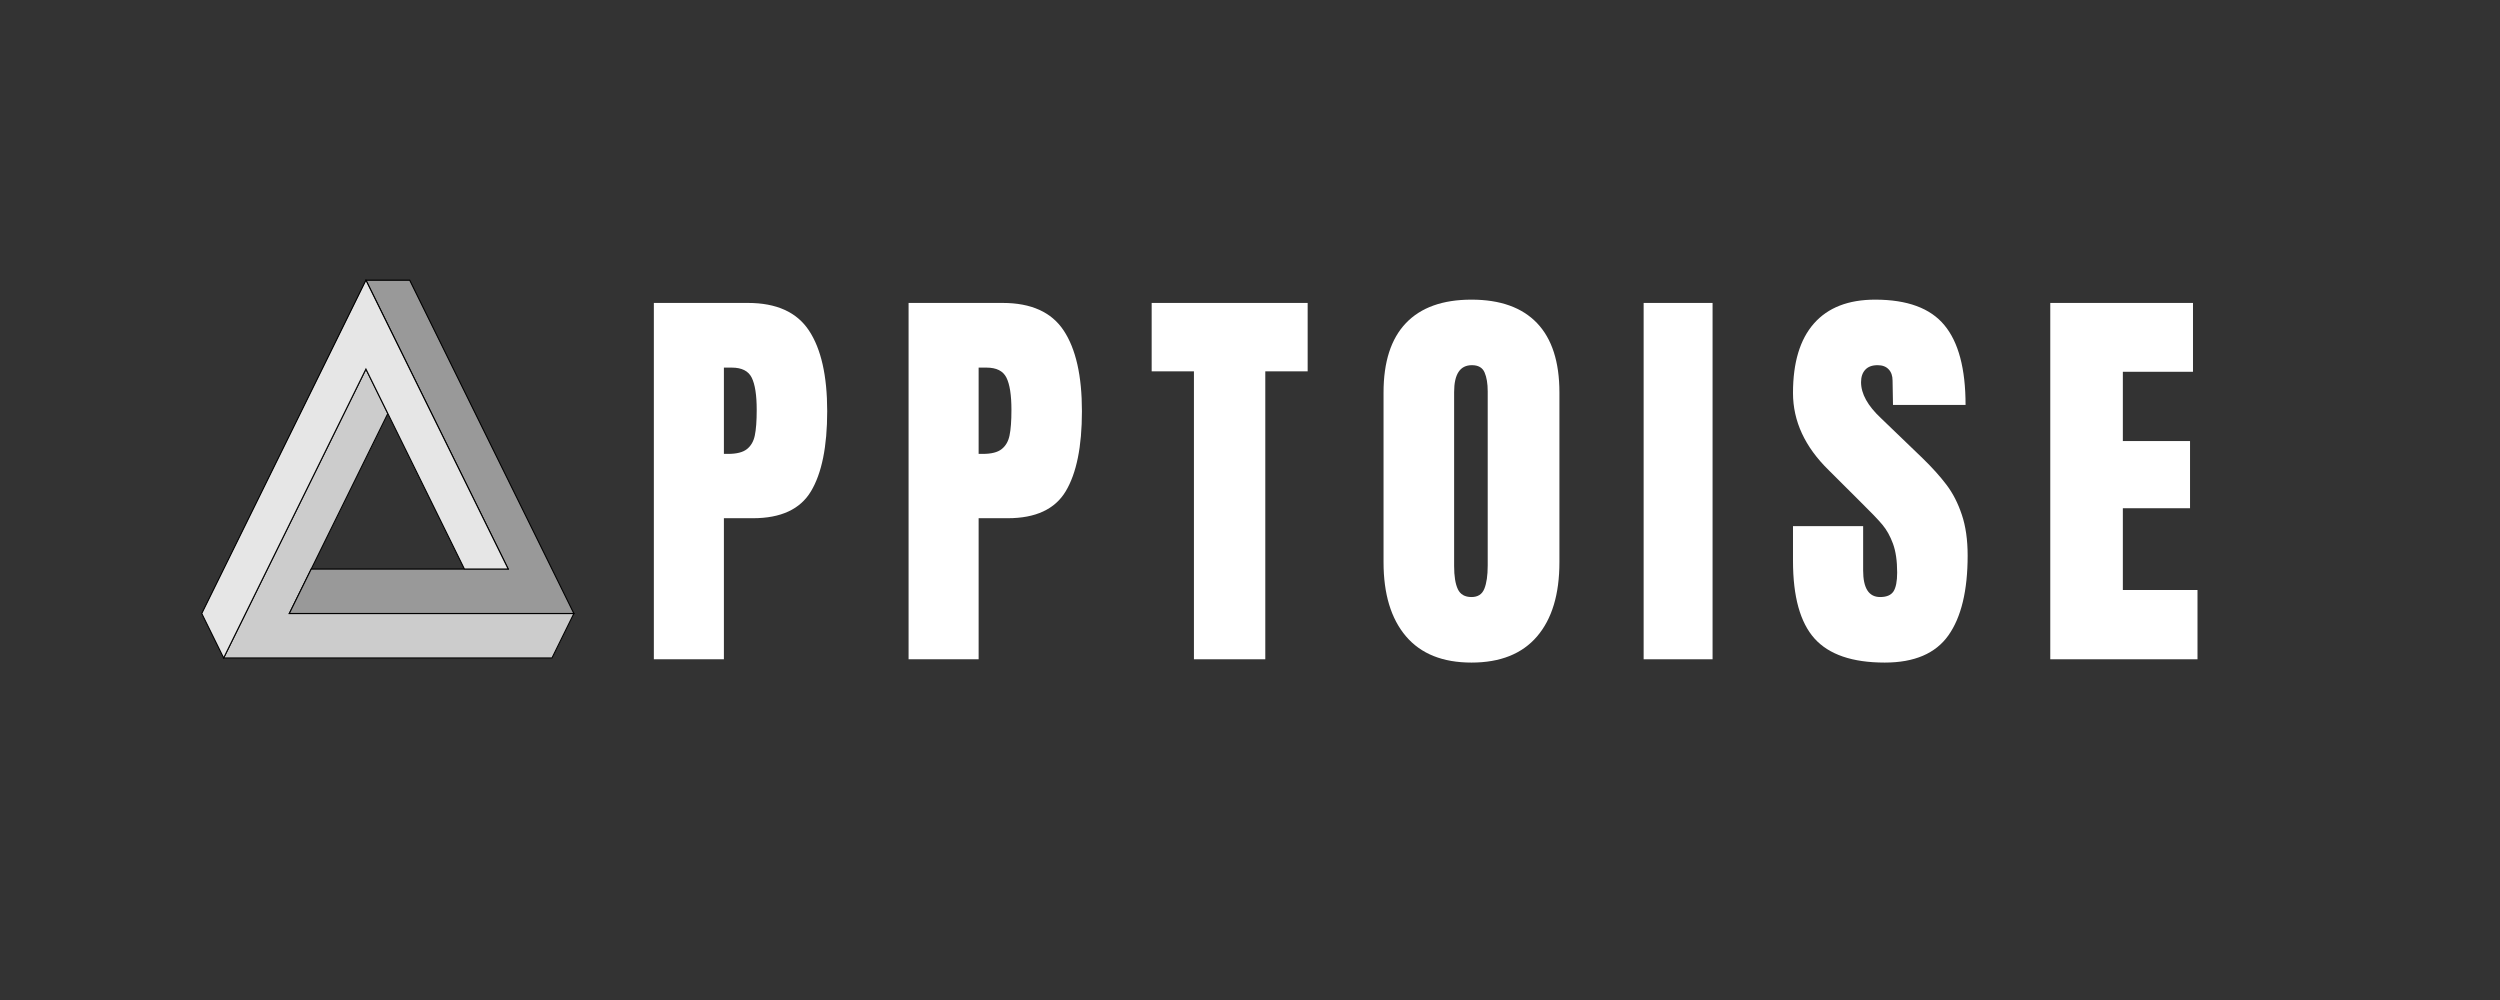 <svg xmlns="http://www.w3.org/2000/svg" xmlns:xlink="http://www.w3.org/1999/xlink" width="600" zoomAndPan="magnify" viewBox="0 0 450 180" height="240" preserveAspectRatio="xMidYMid meet" version="1.0"><rect x="0" y="0" width="450" height="180" fill="#333333" stroke="none"/><defs><g/><clipPath id="f81814aa7a"><path d="M 40 66 L 103.461 66 L 103.461 118.664 L 40 118.664 Z M 40 66 " clip-rule="nonzero"/></clipPath><clipPath id="60395a02a4"><path d="M 39 65 L 103.461 65 L 103.461 118.664 L 39 118.664 Z M 39 65 " clip-rule="nonzero"/></clipPath><clipPath id="581b631815"><path d="M 52 50.297 L 103.461 50.297 L 103.461 111 L 52 111 Z M 52 50.297 " clip-rule="nonzero"/></clipPath><clipPath id="d28a968fbe"><path d="M 50 50.297 L 103.461 50.297 L 103.461 112 L 50 112 Z M 50 50.297 " clip-rule="nonzero"/></clipPath><clipPath id="75043e278d"><path d="M 36.199 50.297 L 92 50.297 L 92 118.664 L 36.199 118.664 Z M 36.199 50.297 " clip-rule="nonzero"/></clipPath><clipPath id="51d6daa553"><path d="M 36.199 50.297 L 93 50.297 L 93 118.664 L 36.199 118.664 Z M 36.199 50.297 " clip-rule="nonzero"/></clipPath></defs><g fill="#ffffff" fill-opacity="1"><g transform="translate(114.849, 118.67)"><g><path d="M 2.844 -64.141 L 19.781 -64.141 C 24.914 -64.141 28.578 -62.484 30.766 -59.172 C 32.953 -55.867 34.047 -51.031 34.047 -44.656 C 34.047 -38.281 33.07 -33.473 31.125 -30.234 C 29.188 -27.004 25.707 -25.391 20.688 -25.391 L 15.453 -25.391 L 15.453 0 L 2.844 0 Z M 16.203 -36.969 C 17.742 -36.969 18.875 -37.254 19.594 -37.828 C 20.32 -38.398 20.797 -39.219 21.016 -40.281 C 21.242 -41.352 21.359 -42.883 21.359 -44.875 C 21.359 -47.562 21.055 -49.504 20.453 -50.703 C 19.859 -51.898 18.664 -52.5 16.875 -52.5 L 15.453 -52.5 L 15.453 -36.969 Z M 16.203 -36.969 "/></g></g></g><g fill="#ffffff" fill-opacity="1"><g transform="translate(160.7, 118.67)"><g><path d="M 2.844 -64.141 L 19.781 -64.141 C 24.914 -64.141 28.578 -62.484 30.766 -59.172 C 32.953 -55.867 34.047 -51.031 34.047 -44.656 C 34.047 -38.281 33.07 -33.473 31.125 -30.234 C 29.188 -27.004 25.707 -25.391 20.688 -25.391 L 15.453 -25.391 L 15.453 0 L 2.844 0 Z M 16.203 -36.969 C 17.742 -36.969 18.875 -37.254 19.594 -37.828 C 20.32 -38.398 20.797 -39.219 21.016 -40.281 C 21.242 -41.352 21.359 -42.883 21.359 -44.875 C 21.359 -47.562 21.055 -49.504 20.453 -50.703 C 19.859 -51.898 18.664 -52.5 16.875 -52.5 L 15.453 -52.5 L 15.453 -36.969 Z M 16.203 -36.969 "/></g></g></g><g fill="#ffffff" fill-opacity="1"><g transform="translate(206.55, 118.67)"><g><path d="M 8.359 0 L 8.359 -51.828 L 0.75 -51.828 L 0.75 -64.141 L 28.828 -64.141 L 28.828 -51.828 L 21.203 -51.828 L 21.203 0 Z M 8.359 0 "/></g></g></g><g fill="#ffffff" fill-opacity="1"><g transform="translate(246.726, 118.67)"><g><path d="M 18.141 0.594 C 12.961 0.594 9.031 -0.984 6.344 -4.141 C 3.656 -7.305 2.312 -11.75 2.312 -17.469 L 2.312 -48.016 C 2.312 -53.535 3.656 -57.703 6.344 -60.516 C 9.031 -63.328 12.961 -64.734 18.141 -64.734 C 23.316 -64.734 27.25 -63.328 29.938 -60.516 C 32.625 -57.703 33.969 -53.535 33.969 -48.016 L 33.969 -17.469 C 33.969 -11.695 32.625 -7.242 29.938 -4.109 C 27.25 -0.973 23.316 0.594 18.141 0.594 Z M 18.141 -11.203 C 19.285 -11.203 20.055 -11.695 20.453 -12.688 C 20.859 -13.688 21.062 -15.082 21.062 -16.875 L 21.062 -48.234 C 21.062 -49.629 20.875 -50.758 20.5 -51.625 C 20.125 -52.5 19.363 -52.938 18.219 -52.938 C 16.082 -52.938 15.016 -51.32 15.016 -48.094 L 15.016 -16.797 C 15.016 -14.953 15.238 -13.555 15.688 -12.609 C 16.133 -11.672 16.953 -11.203 18.141 -11.203 Z M 18.141 -11.203 "/></g></g></g><g fill="#ffffff" fill-opacity="1"><g transform="translate(293.621, 118.67)"><g><path d="M 2.234 0 L 2.234 -64.141 L 14.641 -64.141 L 14.641 0 Z M 2.234 0 "/></g></g></g><g fill="#ffffff" fill-opacity="1"><g transform="translate(321.177, 118.67)"><g><path d="M 18.078 0.594 C 12.242 0.594 8.031 -0.848 5.438 -3.734 C 2.852 -6.617 1.562 -11.273 1.562 -17.703 L 1.562 -23.969 L 14.188 -23.969 L 14.188 -15.984 C 14.188 -12.797 15.207 -11.203 17.25 -11.203 C 18.395 -11.203 19.191 -11.535 19.641 -12.203 C 20.086 -12.879 20.312 -14.016 20.312 -15.609 C 20.312 -17.703 20.062 -19.43 19.562 -20.797 C 19.062 -22.16 18.426 -23.301 17.656 -24.219 C 16.883 -25.145 15.504 -26.582 13.516 -28.531 L 7.984 -34.047 C 3.703 -38.234 1.562 -42.863 1.562 -47.938 C 1.562 -53.414 2.816 -57.582 5.328 -60.438 C 7.848 -63.301 11.523 -64.734 16.359 -64.734 C 22.129 -64.734 26.281 -63.203 28.812 -60.141 C 31.352 -57.086 32.625 -52.301 32.625 -45.781 L 19.562 -45.781 L 19.484 -50.172 C 19.484 -51.023 19.25 -51.695 18.781 -52.188 C 18.312 -52.688 17.648 -52.938 16.797 -52.938 C 15.805 -52.938 15.062 -52.66 14.562 -52.109 C 14.062 -51.566 13.812 -50.82 13.812 -49.875 C 13.812 -47.789 15.008 -45.629 17.406 -43.391 L 24.859 -36.219 C 26.609 -34.52 28.055 -32.91 29.203 -31.391 C 30.348 -29.879 31.266 -28.086 31.953 -26.016 C 32.648 -23.953 33 -21.504 33 -18.672 C 33 -12.348 31.844 -7.555 29.531 -4.297 C 27.219 -1.035 23.398 0.594 18.078 0.594 Z M 18.078 0.594 "/></g></g></g><g fill="#ffffff" fill-opacity="1"><g transform="translate(366.206, 118.67)"><g><path d="M 2.844 0 L 2.844 -64.141 L 28.531 -64.141 L 28.531 -51.75 L 15.906 -51.75 L 15.906 -39.281 L 28 -39.281 L 28 -27.188 L 15.906 -27.188 L 15.906 -12.469 L 29.344 -12.469 L 29.344 0 Z M 2.844 0 "/></g></g></g><g clip-path="url(#f81814aa7a)"><path fill="#cccccc" d="M 103.305 110.449 L 52.078 110.449 L 69.812 74.496 L 65.871 66.504 L 40.258 118.438 L 99.363 118.438 Z M 103.305 110.449 " fill-opacity="1" fill-rule="nonzero"/></g><g clip-path="url(#60395a02a4)"><path stroke-linecap="butt" transform="matrix(0, -0.2, 0.197, 0, 32.377, 124.43)" fill="none" stroke-linejoin="miter" d="M 69.995 359.999 L 69.995 99.995 L 249.992 190.007 L 290.004 170.002 L 30.003 40.001 L 30.003 339.994 Z M 69.995 359.999 " stroke="#000000" stroke-width="1" stroke-opacity="1" stroke-miterlimit="4"/></g><g clip-path="url(#581b631815)"><path fill="#999999" d="M 52.078 110.449 L 56.02 102.457 L 91.484 102.457 L 65.871 50.523 L 73.75 50.523 L 103.305 110.449 Z M 52.078 110.449 " fill-opacity="1" fill-rule="nonzero"/></g><g clip-path="url(#d28a968fbe)"><path stroke-linecap="butt" transform="matrix(0, -0.2, 0.197, 0, 32.377, 124.43)" fill="none" stroke-linejoin="miter" d="M 69.995 99.995 L 110.007 120 L 110.007 300.004 L 370.009 170.002 L 370.009 209.992 L 69.995 359.999 Z M 69.995 99.995 " stroke="#000000" stroke-width="1" stroke-opacity="1" stroke-miterlimit="4"/></g><g clip-path="url(#75043e278d)"><path fill="#e6e6e6" d="M 83.602 102.457 L 65.871 66.504 L 40.258 118.438 L 36.316 110.449 L 65.871 50.523 L 91.484 102.457 Z M 83.602 102.457 " fill-opacity="1" fill-rule="nonzero"/></g><g clip-path="url(#51d6daa553)"><path stroke-linecap="butt" transform="matrix(0, -0.2, 0.197, 0, 32.377, 124.43)" fill="none" stroke-linejoin="miter" d="M 110.007 259.994 L 290.004 170.002 L 30.003 40.001 L 69.995 19.996 L 370.009 170.002 L 110.007 300.004 Z M 110.007 259.994 " stroke="#000000" stroke-width="1" stroke-opacity="1" stroke-miterlimit="4"/></g></svg>
